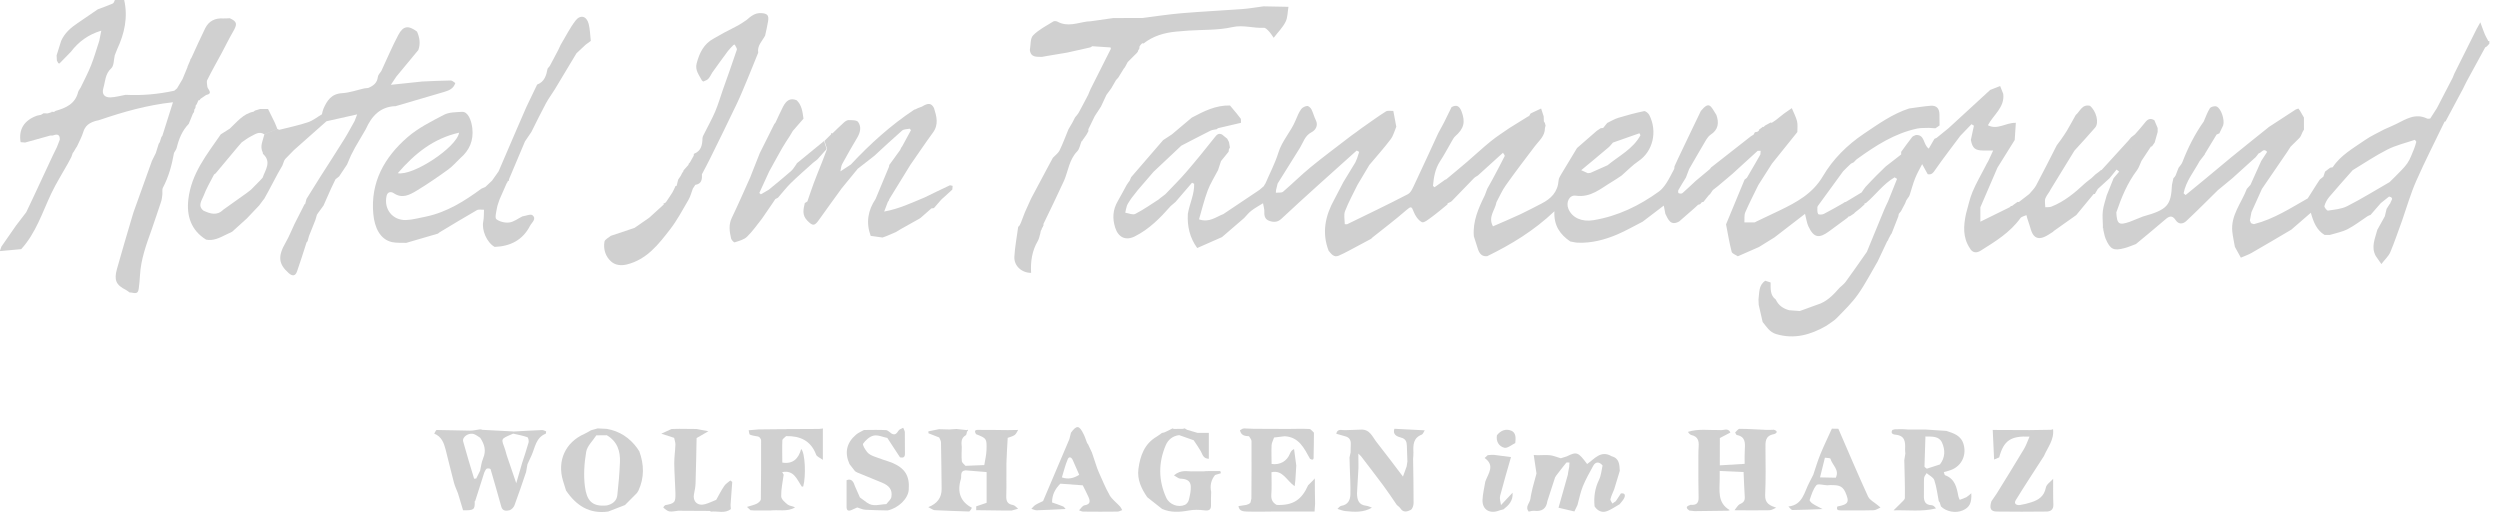 <svg width="241" height="50" viewBox="0 0 241 50" fill="none" xmlns="http://www.w3.org/2000/svg">
<g clip-path="url(#clip0_1165_5248)">
<path d="M197.929 46.154C197.684 46.436 197.277 46.688 197.221 47.002C197.063 47.839 196.522 48.194 195.814 48.42C195.463 48.533 195.101 48.625 194.734 48.682C194.413 48.733 194.102 48.574 194.311 48.23C195.192 46.791 196.125 45.383 197.037 43.96C197.394 43.127 198.036 42.392 197.914 41.375C197.827 41.401 197.776 41.431 197.725 41.431C197.032 41.447 196.339 41.452 195.651 41.462C194.469 41.462 193.281 41.452 192.099 41.447C192.14 42.367 192.186 43.292 192.232 44.299C192.441 44.212 192.578 44.155 192.721 44.093C193.159 42.464 193.832 42.007 195.646 42.089C195.468 42.495 195.33 42.922 195.101 43.302C194.245 44.736 193.363 46.149 192.487 47.572C192.313 47.824 192.145 48.076 191.972 48.327C191.758 49.011 191.895 49.309 192.502 49.314C194.087 49.334 195.677 49.334 197.266 49.314C197.679 49.314 197.97 49.134 197.944 48.62C197.909 47.798 197.929 46.971 197.924 46.144L197.929 46.154Z" fill="#D0D0D0"/>
<path d="M85.957 44.592C85.376 44.392 84.79 44.207 84.219 43.986C83.99 43.898 83.74 43.765 83.593 43.58C83.404 43.338 83.119 42.891 83.205 42.768C83.45 42.429 83.832 42.074 84.219 41.992C84.627 41.904 85.096 42.131 85.539 42.218C85.947 42.84 86.355 43.467 86.762 44.088C87.068 44.155 87.246 44.088 87.236 43.718C87.221 43.04 87.241 42.362 87.226 41.684C87.226 41.535 87.124 41.386 87.068 41.236C86.915 41.324 86.711 41.375 86.625 41.504C86.451 41.755 86.319 41.987 85.962 41.807C85.779 41.689 85.595 41.473 85.407 41.463C84.704 41.422 83.995 41.452 83.287 41.452C83.027 41.601 82.737 41.714 82.512 41.91C81.605 42.691 81.401 43.641 81.891 44.736C82.064 44.962 82.242 45.193 82.421 45.419C82.456 45.44 82.487 45.465 82.523 45.486C82.584 45.517 82.645 45.548 82.701 45.578H82.711C83.475 45.892 84.245 46.2 85.009 46.519C85.733 46.817 86.039 47.218 85.932 47.896C85.896 48.148 85.616 48.364 85.442 48.595C84.816 48.615 84.163 48.893 83.572 48.451C83.348 48.281 83.119 48.117 82.895 47.953C82.742 47.603 82.584 47.254 82.431 46.904C82.288 46.457 82.1 46.087 81.61 46.293V48.816C81.595 49.165 81.728 49.319 82.084 49.165C82.273 49.083 82.456 49.001 82.64 48.919C82.895 48.996 83.144 49.119 83.404 49.139C84.123 49.186 84.846 49.186 85.57 49.206C86.615 48.975 87.542 48.071 87.603 47.213C87.705 45.861 87.236 45.121 85.947 44.587L85.957 44.592Z" fill="#D0D0D0"/>
<path d="M170.992 41.427C170.763 41.432 170.533 41.452 170.304 41.442C169.433 41.406 168.561 41.344 167.69 41.339C167.552 41.339 167.41 41.571 167.267 41.694C167.323 41.776 167.364 41.925 167.43 41.935C168.256 42.09 168.24 42.686 168.2 43.318C168.169 43.78 168.184 44.248 168.184 44.715C167.384 44.761 166.584 44.808 165.789 44.859C165.789 43.98 165.789 43.107 165.794 42.228C166.136 42.048 166.472 41.874 166.813 41.694C166.569 41.185 166.126 41.529 165.779 41.458C164.76 41.483 163.725 41.308 162.716 41.632C162.828 41.802 162.935 41.91 163.063 41.941C163.659 42.079 163.792 42.475 163.751 43.03C163.71 43.641 163.73 44.258 163.725 44.869C163.725 45.902 163.72 46.935 163.746 47.968C163.761 48.528 163.491 48.713 162.981 48.662C162.614 48.775 162.421 48.924 162.854 49.217C163.022 49.237 163.185 49.253 163.353 49.273C164.413 49.258 165.478 49.247 166.538 49.232C166.584 49.227 166.625 49.217 166.671 49.212L166.717 49.186H166.768C165.514 48.477 165.784 47.274 165.779 46.154C165.779 45.902 165.779 45.651 165.779 45.399C166.548 45.435 167.313 45.465 168.082 45.502C168.118 46.293 168.138 47.084 168.194 47.875C168.22 48.24 168.108 48.43 167.751 48.585C167.527 48.682 167.384 48.975 167.206 49.186C168.332 49.191 169.458 49.212 170.584 49.186C170.798 49.186 171.012 49.032 171.221 48.944C170.635 48.739 170.126 48.538 170.161 47.721C170.228 46.231 170.207 44.736 170.192 43.24C170.187 42.608 170.141 42.023 170.977 41.858C171.221 41.812 171.502 41.571 170.977 41.416L170.992 41.427Z" fill="#D0D0D0"/>
<path d="M180.088 47.881C179.095 45.712 178.167 43.518 177.219 41.334C177.01 41.334 176.801 41.329 176.592 41.324C176.22 42.146 175.823 42.963 175.482 43.795C175.217 44.438 175.023 45.111 174.799 45.769C174.676 46.005 174.564 46.246 174.437 46.478C173.927 47.408 173.81 48.677 172.404 48.826C172.536 48.944 172.669 49.17 172.801 49.165C173.764 49.16 174.732 49.109 175.696 49.073C175.38 48.903 175.048 48.754 174.748 48.559C174.615 48.477 174.422 48.271 174.452 48.189C174.625 47.696 174.778 47.151 175.104 46.771C175.252 46.601 175.787 46.771 176.149 46.781C176.251 46.781 176.358 46.766 176.46 46.76C177.036 46.776 177.576 46.724 177.887 47.439C178.3 48.384 178.218 48.626 177.122 48.826C177 49.17 177.194 49.201 177.469 49.201C178.519 49.191 179.574 49.217 180.623 49.186C180.842 49.181 181.062 49.016 181.281 48.924C181.189 48.847 181.097 48.77 181.005 48.693C180.69 48.425 180.246 48.215 180.088 47.87V47.881ZM176.964 46.051L175.451 46.02C175.599 45.424 175.747 44.828 175.92 44.124C176.078 44.15 176.429 44.14 176.455 44.222C176.623 44.828 177.352 45.291 176.97 46.046L176.964 46.051Z" fill="#D0D0D0"/>
<path d="M97.005 47.773C97.041 46.735 97 45.697 97.02 44.654C97.036 43.837 97.102 43.025 97.143 42.208C97.372 42.12 97.627 42.069 97.82 41.93C97.968 41.827 98.04 41.612 98.147 41.447C97.81 41.452 97.474 41.458 97.138 41.463C96.236 41.452 95.334 41.437 94.437 41.442C94.197 41.442 93.805 41.386 94.09 41.853C95.109 42.259 95.13 42.259 95.099 43.374C95.084 43.862 94.962 44.345 94.885 44.834C94.661 44.844 94.442 44.849 94.218 44.859C93.835 44.875 93.453 44.89 93.071 44.905C92.949 44.756 92.735 44.612 92.719 44.448C92.674 44.001 92.709 43.544 92.714 43.092C92.674 42.66 92.623 42.233 93.097 41.961C93.183 41.91 93.183 41.709 93.224 41.576C93.254 41.56 93.29 41.555 93.326 41.56C93.305 41.509 93.29 41.463 93.27 41.411C93.249 41.427 93.229 41.442 93.209 41.463C92.872 41.427 92.541 41.391 92.205 41.355C91.975 41.37 91.751 41.386 91.522 41.401L90.513 41.375C90.177 41.442 89.835 41.514 89.499 41.581C89.499 41.642 89.499 41.704 89.499 41.766C89.845 41.899 90.192 42.038 90.538 42.172C90.6 42.326 90.707 42.48 90.712 42.639C90.742 44.135 90.757 45.63 90.773 47.125C90.783 47.965 90.355 48.552 89.489 48.888C89.774 49.026 89.937 49.175 90.105 49.181C91.216 49.242 92.327 49.268 93.438 49.309C93.479 49.263 93.519 49.217 93.565 49.17C93.606 49.098 93.652 49.021 93.693 48.949C92.618 48.389 92.235 47.469 92.628 46.185C92.714 45.902 92.51 45.394 93.076 45.342C93.754 45.399 94.432 45.45 95.109 45.507V48.471C94.753 48.59 94.427 48.703 94.106 48.811C94.106 48.934 94.106 49.057 94.106 49.181C95.033 49.191 95.96 49.206 96.888 49.217H97.138C97.224 49.217 97.306 49.217 97.392 49.217C97.433 49.217 97.479 49.217 97.52 49.217C97.729 49.16 97.938 49.098 98.147 49.042C97.984 48.919 97.831 48.713 97.652 48.682C97.087 48.595 96.985 48.276 97.005 47.762V47.773Z" fill="#D0D0D0"/>
<path d="M61.426 43.199C60.692 42.197 59.729 41.56 58.501 41.344C58.205 41.329 57.91 41.314 57.614 41.298C57.4 41.36 57.191 41.416 56.977 41.478C56.763 41.596 56.559 41.73 56.335 41.827C54.5 42.639 53.69 44.422 54.276 46.354C54.373 46.668 54.47 46.976 54.567 47.29C55.54 48.723 56.809 49.571 58.628 49.314C59.168 49.103 59.708 48.893 60.248 48.687L61.405 47.521C61.451 47.449 61.497 47.372 61.543 47.3C62.124 46.046 62.093 44.782 61.63 43.508C61.563 43.405 61.497 43.302 61.426 43.205V43.199ZM59.764 44.551C59.719 45.614 59.632 46.673 59.51 47.732C59.449 48.292 59.046 48.6 58.501 48.723C56.997 48.883 56.559 48.158 56.391 46.935C56.243 45.83 56.32 44.664 56.508 43.559C56.605 42.989 57.145 42.495 57.487 41.966C57.823 41.966 58.159 41.961 58.495 41.956C59.499 42.542 59.81 43.477 59.764 44.556V44.551Z" fill="#D0D0D0"/>
<path d="M144.601 47.84C144.932 46.56 145.309 45.296 145.66 44.063C145.11 43.991 144.58 43.919 144.045 43.852C143.964 43.852 143.877 43.852 143.795 43.847L143.418 43.878C143.332 43.955 143.245 44.032 143.118 44.15C144.152 44.88 143.459 45.651 143.184 46.421C143.092 47.007 142.939 47.593 142.914 48.184C142.878 49.145 143.627 49.581 144.56 49.201C144.687 49.165 144.815 49.134 144.942 49.098C145.431 48.708 145.869 48.297 145.813 47.495C145.385 47.947 145.044 48.317 144.697 48.687C144.662 48.405 144.544 48.102 144.611 47.85L144.601 47.84Z" fill="#D0D0D0"/>
<path d="M106.957 47.711C106.55 47.012 106.259 46.247 105.918 45.512C105.867 45.383 105.816 45.26 105.765 45.132C105.597 44.628 105.429 44.124 105.26 43.621C105.158 43.405 105.051 43.184 104.95 42.963C104.929 42.922 104.914 42.881 104.893 42.835C104.863 42.794 104.827 42.752 104.797 42.711C104.685 42.423 104.598 42.126 104.46 41.853C104.037 40.985 103.798 40.959 103.242 41.709L103.09 42.326C102.962 42.629 102.835 42.932 102.707 43.23C101.989 44.921 101.27 46.611 100.552 48.302C100.302 48.425 100.037 48.533 99.803 48.682C99.655 48.775 99.548 48.929 99.426 49.052C99.599 49.098 99.772 49.196 99.945 49.191C100.873 49.165 101.8 49.114 102.728 49.068C102.646 48.98 102.575 48.857 102.473 48.816C102.126 48.672 101.77 48.559 101.418 48.436C101.413 47.711 101.714 47.125 102.218 46.627C102.937 46.678 103.655 46.735 104.379 46.786C104.338 46.442 104.297 46.103 104.257 45.758L104.379 46.786C104.562 47.156 104.756 47.516 104.924 47.896C105.097 48.292 105.143 48.615 104.547 48.713C104.348 48.744 104.195 49.026 104.017 49.191C104.15 49.237 104.287 49.319 104.42 49.319C105.52 49.33 106.621 49.335 107.722 49.319C107.875 49.319 108.027 49.222 108.18 49.175C108.114 49.057 108.063 48.929 107.977 48.831C107.635 48.456 107.197 48.138 106.947 47.711H106.957ZM102.366 46.02C102.549 45.435 102.692 44.828 102.932 44.263C103.054 43.98 103.288 44.063 103.416 44.356C103.614 44.828 103.828 45.296 104.037 45.769C103.518 46.103 102.967 46.236 102.366 46.02Z" fill="#D0D0D0"/>
<path d="M75.811 41.375C75.597 41.375 75.378 41.375 75.164 41.375C75.373 41.406 75.582 41.437 75.791 41.473C75.582 41.442 75.373 41.411 75.164 41.375C74.481 41.38 73.804 41.391 73.121 41.396C72.805 41.422 72.489 41.452 72.173 41.478C72.214 41.627 72.214 41.863 72.295 41.899C72.545 42.007 72.83 42.028 73.1 42.084C73.146 42.11 73.192 42.141 73.238 42.172C73.284 42.259 73.37 42.346 73.37 42.434C73.37 44.33 73.376 46.226 73.345 48.122C73.345 48.271 73.126 48.466 72.963 48.549C72.688 48.687 72.377 48.749 72.01 48.867C72.183 49.026 72.27 49.104 72.351 49.186C72.433 49.191 72.514 49.196 72.596 49.201L72.723 49.212C73.019 49.212 73.314 49.212 73.61 49.212C73.656 49.212 73.697 49.212 73.742 49.212C73.87 49.212 73.992 49.212 74.12 49.212H74.252C75.047 49.109 75.888 49.371 76.642 48.913C76.397 48.775 76.107 48.78 75.934 48.641C75.669 48.43 75.312 48.122 75.307 47.85C75.292 47.156 75.455 46.452 75.546 45.758C75.501 45.676 75.45 45.594 75.404 45.512C76.555 45.281 76.825 46.241 77.304 46.92C77.345 46.909 77.386 46.899 77.432 46.889C77.707 45.902 77.62 43.657 77.233 43.282C76.978 44.222 76.428 44.761 75.414 44.592C75.414 43.878 75.388 43.163 75.419 42.449C75.424 42.31 75.653 42.177 75.781 42.043C77.131 42.012 78.166 42.475 78.675 43.831C78.747 44.022 79.042 44.124 79.322 44.33V41.447C79.328 41.401 79.333 41.355 79.338 41.308L78.95 41.35C77.901 41.35 76.856 41.36 75.806 41.365L75.811 41.375Z" fill="#D0D0D0"/>
<path d="M126.755 46.288C126.739 46.231 126.729 46.169 126.714 46.113C126.689 46.159 126.658 46.205 126.632 46.252C126.454 46.426 126.281 46.606 126.103 46.781C125.471 48.204 124.63 48.734 123.081 48.677C122.678 48.461 122.52 48.153 122.556 47.67C122.607 46.956 122.571 46.236 122.571 45.522C123.682 45.27 124.039 46.37 124.808 46.863C124.839 46.596 124.854 46.437 124.874 46.272C124.905 45.81 124.93 45.342 124.961 44.88C124.89 44.371 124.823 43.857 124.747 43.287C124.604 43.379 124.543 43.405 124.513 43.451C124.451 43.533 124.39 43.621 124.355 43.718C124.069 44.458 123.386 44.849 122.581 44.725C122.581 44.993 122.581 45.26 122.581 45.522C122.581 45.255 122.581 44.988 122.581 44.725C122.581 44.124 122.551 43.518 122.581 42.917C122.597 42.665 122.739 42.423 122.821 42.177C123.162 42.136 123.499 42.095 123.84 42.053C125.231 42.126 125.72 43.22 126.286 44.227C126.699 44.469 126.627 44.119 126.632 43.924C126.653 43.184 126.658 42.449 126.663 41.709C126.515 41.586 126.378 41.365 126.225 41.355C125.562 41.319 124.895 41.344 124.232 41.349C124.135 41.349 124.044 41.349 123.947 41.349C123.147 41.349 122.347 41.344 121.547 41.339C121.333 41.339 121.119 41.339 120.905 41.339C120.568 41.324 120.227 41.314 119.891 41.298C119.855 41.329 119.814 41.339 119.773 41.329L119.784 41.324C119.738 41.355 119.692 41.386 119.641 41.416C119.61 41.442 119.575 41.457 119.534 41.452C119.61 41.961 119.982 42.043 120.405 42.053C120.487 42.208 120.645 42.362 120.645 42.516C120.655 44.361 120.645 46.211 120.635 48.055C120.604 48.184 120.579 48.312 120.548 48.441C120.502 48.487 120.456 48.528 120.41 48.574C120.324 48.605 120.237 48.636 120.151 48.672C119.906 48.708 119.666 48.744 119.391 48.785C119.442 49.283 119.875 49.304 120.212 49.314C121.165 49.345 122.118 49.314 123.07 49.309H126.724C126.75 48.944 126.765 48.754 126.775 48.569C126.77 48.168 126.76 47.767 126.755 47.367C126.755 47.007 126.755 46.647 126.75 46.293L126.755 46.288Z" fill="#D0D0D0"/>
<path d="M49.471 41.591C48.457 41.54 47.443 41.488 46.434 41.432L46.444 41.401C46.383 41.401 46.327 41.396 46.265 41.391C45.944 41.432 45.623 41.519 45.302 41.514C44.232 41.504 43.162 41.458 42.097 41.452C42.021 41.452 41.939 41.678 41.858 41.802C42.566 42.079 42.795 42.701 42.963 43.359C43.233 44.412 43.478 45.465 43.758 46.519C43.85 46.873 44.018 47.207 44.146 47.547C44.309 48.096 44.477 48.641 44.64 49.191C45.705 49.206 45.786 49.139 45.761 48.302L45.802 48.317C46.097 47.387 46.398 46.452 46.694 45.522C46.765 45.404 46.816 45.234 46.923 45.178C47.014 45.126 47.274 45.173 47.29 45.224C47.646 46.416 47.978 47.618 48.319 48.821C48.426 49.273 48.798 49.273 49.109 49.191C49.303 49.139 49.517 48.913 49.593 48.718C49.99 47.654 50.347 46.581 50.714 45.507C50.76 45.255 50.801 45.008 50.847 44.756C50.974 44.474 51.106 44.196 51.234 43.914C51.586 43.148 51.647 42.192 52.6 41.812C52.64 41.797 52.635 41.658 52.645 41.581C52.513 41.535 52.375 41.452 52.248 41.458C51.321 41.493 50.393 41.55 49.471 41.601V41.591ZM46.571 44.201C46.408 44.566 46.373 44.988 46.281 45.383L45.909 46.128C45.843 46.133 45.776 46.144 45.705 46.149C45.348 44.957 44.976 43.765 44.65 42.562C44.528 42.11 45.206 41.668 45.705 41.853C45.914 41.93 46.097 42.084 46.291 42.203C46.704 42.824 46.897 43.456 46.566 44.196L46.571 44.201ZM50.949 42.675C50.77 43.328 50.546 43.97 50.337 44.618C50.154 45.239 49.975 45.866 49.766 46.581C49.445 45.645 49.15 44.777 48.854 43.908C48.793 43.734 48.762 43.549 48.706 43.379C48.309 42.233 48.187 42.357 49.471 41.802C49.929 41.91 50.393 41.987 50.836 42.146C50.933 42.182 50.999 42.516 50.954 42.675H50.949Z" fill="#D0D0D0"/>
<path d="M135.031 42.177C135.525 42.295 135.606 42.583 135.622 42.984C135.642 43.487 135.657 43.991 135.673 44.489C135.652 44.648 135.627 44.803 135.601 44.962C135.484 45.291 135.362 45.62 135.245 45.943C134.399 44.834 133.568 43.713 132.702 42.619C132.299 42.11 132.055 41.37 131.198 41.416C130.689 41.432 130.184 41.447 129.675 41.468C129.354 41.493 128.936 41.278 128.814 41.812C129.099 41.894 129.389 41.976 129.675 42.059C130.088 42.161 130.24 42.444 130.215 42.85C130.2 43.102 130.205 43.348 130.2 43.6C130.164 43.765 130.128 43.934 130.093 44.099C130.103 44.402 130.113 44.705 130.118 45.008C130.144 45.882 130.2 46.76 130.179 47.634C130.169 48.194 129.955 48.662 129.293 48.764C129.16 48.785 129.048 48.955 128.931 49.057C129.18 49.129 129.43 49.242 129.685 49.268C130.561 49.361 131.443 49.417 132.253 48.939C132.07 48.877 131.891 48.775 131.698 48.754C130.979 48.677 130.832 48.189 130.816 47.593C130.816 47.449 130.826 47.305 130.837 47.161C130.872 46.483 130.913 45.805 130.954 45.126C130.954 44.998 130.954 44.869 130.954 44.741C130.954 44.402 130.949 44.063 130.944 43.724C131.03 43.811 131.117 43.893 131.204 43.98C131.932 44.936 132.666 45.882 133.379 46.843C133.823 47.439 134.23 48.066 134.653 48.677C134.776 48.79 134.923 48.888 135.01 49.021C135.29 49.458 135.693 49.304 135.994 49.155C136.162 49.073 136.269 48.718 136.269 48.487C136.274 47.069 136.243 45.656 136.223 44.237C136.233 44.027 136.264 43.816 136.254 43.611C136.223 42.901 136.228 42.218 137.054 41.899C137.171 41.853 137.232 41.658 137.344 41.483C136.32 41.432 135.367 41.38 134.419 41.334C134.225 41.894 134.684 42.09 135.025 42.167L135.031 42.177Z" fill="#D0D0D0"/>
<path d="M145.671 41.514C145.156 41.303 144.662 41.504 144.305 41.956C144.198 42.567 144.509 43.04 145.024 43.163C145.319 43.235 145.722 42.876 146.073 42.711C146.119 42.249 146.17 41.714 145.671 41.509V41.514Z" fill="#D0D0D0"/>
<path d="M189.612 47.906C189.393 48.019 189.154 48.091 188.919 48.184C188.873 48.071 188.812 47.963 188.787 47.844C188.629 46.996 188.466 46.164 187.513 45.815C187.442 45.789 187.426 45.614 187.385 45.511C187.543 45.465 187.696 45.419 187.854 45.378C189.006 45.075 189.607 43.985 189.296 42.855C189.057 41.981 188.349 41.776 187.635 41.539C186.963 41.493 186.285 41.452 185.612 41.406C185.108 41.406 184.603 41.406 184.099 41.406C184.043 41.406 183.981 41.406 183.925 41.406C183.859 41.401 183.793 41.396 183.727 41.39C183.625 41.39 183.528 41.38 183.426 41.375C183.176 41.375 182.927 41.375 182.672 41.38C182.59 41.401 182.509 41.426 182.422 41.447C182.183 41.858 182.631 41.894 182.764 41.909C183.655 42.007 183.681 42.618 183.65 43.286C183.645 43.43 183.666 43.579 183.676 43.723C183.64 43.934 183.604 44.145 183.574 44.361C183.599 45.573 183.65 46.786 183.63 47.998C183.63 48.189 183.339 48.379 183.181 48.564C182.967 48.775 182.753 48.985 182.539 49.196C183.9 49.155 185.276 49.35 186.631 49.011C186.494 48.831 186.356 48.708 186.213 48.703C185.556 48.677 185.444 48.276 185.464 47.731C185.485 47.187 185.449 46.637 185.48 46.087C185.49 45.923 185.638 45.768 185.724 45.609C185.984 45.835 186.377 46.01 186.468 46.292C186.687 46.94 186.764 47.634 186.896 48.307C186.927 48.348 186.957 48.394 186.988 48.435C187.003 48.476 187.019 48.517 187.029 48.564C187.054 48.651 187.08 48.733 187.11 48.821C187.62 49.329 188.542 49.499 189.21 49.201C189.867 48.913 190.081 48.487 190.035 47.551C189.888 47.67 189.755 47.808 189.597 47.896L189.612 47.906ZM185.74 45.178C185.663 45.106 185.52 45.039 185.52 44.972C185.541 44.006 185.576 43.04 185.612 42.069C185.633 42.069 185.653 42.074 185.673 42.079C186.254 42.089 186.922 42.033 187.207 42.66C187.528 43.364 187.528 44.109 187.008 44.772C186.585 44.91 186.162 45.044 185.74 45.183V45.178Z" fill="#D0D0D0"/>
<path d="M156.255 47.567C156.092 47.814 155.929 48.066 155.766 48.312C155.654 48.389 155.546 48.466 155.434 48.543C155.368 48.4 155.215 48.235 155.246 48.117C155.327 47.793 155.48 47.485 155.608 47.166C155.786 46.575 155.969 45.979 156.148 45.388C156.112 44.792 156.112 44.181 155.368 43.986C154.313 43.359 153.707 44.248 152.999 44.731C152.137 43.569 152 43.518 151.037 43.996C150.787 44.073 150.532 44.155 150.461 44.176C150.017 44.047 149.732 43.919 149.442 43.888C149.049 43.847 148.647 43.878 148.249 43.883C148.117 43.878 147.984 43.867 147.852 43.862C147.938 44.458 148.03 45.054 148.117 45.645C147.989 46.113 147.867 46.575 147.74 47.043C147.668 47.382 147.577 47.721 147.536 48.066C147.49 48.487 146.98 48.847 147.368 49.319C147.546 49.288 147.735 49.222 147.908 49.242C148.626 49.325 149.065 49.057 149.166 48.312L149.91 46.02C149.941 45.969 149.972 45.923 150.007 45.871H150.002C150.328 45.45 150.644 45.018 150.986 44.607C151.032 44.551 151.19 44.597 151.297 44.592C151.286 44.731 151.281 44.864 151.271 45.003L151.174 45.517C151.164 45.599 151.154 45.686 151.139 45.769C150.838 46.827 150.542 47.886 150.242 48.944C150.761 49.068 151.276 49.186 151.77 49.304C151.913 49.011 151.99 48.852 152.066 48.693C152.234 48.086 152.351 47.459 152.586 46.879C152.866 46.195 153.238 45.543 153.595 44.89C153.814 44.489 154.186 44.499 154.487 44.875C154.38 45.337 154.349 45.841 154.145 46.257C153.743 47.079 153.63 47.922 153.717 48.811C153.977 49.222 154.39 49.432 154.818 49.304C155.287 49.165 155.694 48.847 156.133 48.605C156.285 48.405 156.474 48.225 156.576 48.004C156.708 47.716 156.632 47.511 156.25 47.567H156.255Z" fill="#D0D0D0"/>
<path d="M116.955 45.414H116.599C116.548 45.414 116.502 45.414 116.451 45.414C116.374 45.414 116.298 45.414 116.222 45.419C116.171 45.419 116.12 45.429 116.069 45.435H115.208C115.157 45.435 115.101 45.435 115.05 45.435C114.499 45.486 113.898 45.209 113.169 45.825C113.424 45.964 113.607 46.139 113.791 46.144C114.306 46.159 114.749 46.293 114.79 46.853C114.82 47.295 114.708 47.762 114.601 48.199C114.56 48.379 114.392 48.595 114.229 48.667C113.577 48.955 112.731 48.646 112.425 47.978C111.666 46.308 111.661 44.612 112.374 42.927C112.614 42.367 113.052 42.028 113.669 41.946C114.137 42.11 114.601 42.275 115.07 42.439C115.299 42.788 115.549 43.133 115.753 43.492C115.926 43.801 115.977 44.212 116.532 44.227V41.73H115.447C115.106 41.632 114.769 41.529 114.428 41.432C114.382 41.401 114.341 41.37 114.295 41.344C114.255 41.329 114.219 41.314 114.178 41.293C114.132 41.308 114.092 41.324 114.046 41.339L113.159 41.35C113.118 41.334 113.072 41.314 113.032 41.298C112.858 41.386 112.69 41.473 112.517 41.56C112.425 41.601 112.328 41.648 112.237 41.689L112.201 41.673L112.181 41.709C112.125 41.714 112.068 41.725 112.018 41.73C111.977 41.761 111.931 41.791 111.89 41.827C111.768 41.915 111.64 41.997 111.518 42.084C110.321 42.778 109.913 43.939 109.745 45.203C109.607 46.226 110.03 47.11 110.596 47.932L112.028 49.062C112.858 49.422 113.699 49.376 114.571 49.217C115.06 49.124 115.585 49.129 116.084 49.196C116.573 49.263 116.767 49.134 116.741 48.62C116.726 48.22 116.746 47.824 116.757 47.423C116.629 46.822 116.741 46.272 117.134 45.789C117.322 45.733 117.511 45.676 117.694 45.62L117.638 45.409H116.971L116.955 45.414Z" fill="#D0D0D0"/>
<path d="M70.4 46.319C70.201 46.493 69.961 46.632 69.819 46.843C69.528 47.269 69.299 47.732 69.044 48.184C68.682 48.328 68.331 48.502 67.959 48.605C67.255 48.806 66.756 48.328 66.899 47.639C66.97 47.295 67.041 46.945 67.052 46.596C67.097 45.142 67.123 43.688 67.153 42.228C67.531 42.007 67.908 41.791 68.29 41.571C67.908 41.499 67.525 41.427 67.143 41.355C66.598 41.355 66.053 41.344 65.507 41.339C65.416 41.339 65.324 41.339 65.232 41.344C65.156 41.344 65.085 41.344 65.008 41.349C65.008 41.386 65.008 41.422 64.988 41.452C65.003 41.422 65.008 41.386 65.008 41.349C64.911 41.349 64.814 41.36 64.723 41.36C64.397 41.509 64.076 41.658 63.749 41.807C64.162 41.941 64.575 42.074 64.988 42.208C65.034 42.429 65.115 42.655 65.11 42.87C65.09 43.472 64.993 44.073 64.998 44.674C65.008 45.614 65.085 46.555 65.11 47.495C65.135 48.446 65.054 48.528 64.096 48.703C64.096 48.754 64.065 48.78 64.014 48.79C63.989 48.842 63.968 48.893 63.943 48.944C64.137 49.068 64.315 49.268 64.519 49.299C64.789 49.345 65.079 49.263 65.365 49.237C65.451 49.237 65.538 49.237 65.62 49.237C66.552 49.237 67.485 49.247 68.412 49.253C68.458 49.273 68.504 49.299 68.55 49.319C69.187 49.247 69.87 49.54 70.456 49.073C70.445 48.944 70.435 48.816 70.425 48.687L70.588 46.457C70.527 46.411 70.461 46.36 70.4 46.313V46.319Z" fill="#D0D0D0"/>
<path d="M239.863 3.931C239.751 3.725 239.628 3.525 239.537 3.309C239.399 2.98 239.287 2.641 239.104 2.153C238.915 2.482 238.823 2.636 238.742 2.8C238.023 4.239 237.305 5.683 236.586 7.122C236.54 7.24 236.489 7.363 236.443 7.482C236.265 7.826 236.087 8.17 235.908 8.515C235.577 9.152 235.251 9.784 234.92 10.421C234.711 10.745 234.502 11.063 234.273 11.428C234.201 11.428 234.059 11.469 233.957 11.423C232.841 10.883 231.939 11.485 231.006 11.947C230.629 12.137 230.242 12.291 229.855 12.466C229.223 12.81 228.555 13.103 227.969 13.514C226.858 14.29 225.645 14.948 224.871 16.125C224.789 16.14 224.713 16.15 224.631 16.166C224.468 16.289 224.3 16.418 224.137 16.541C224.081 16.705 224.03 16.865 223.974 17.029C223.862 17.122 223.745 17.214 223.632 17.306C223.546 17.435 223.464 17.558 223.378 17.687C223.072 18.165 222.771 18.642 222.466 19.125C220.804 20.066 219.194 21.119 217.314 21.597C217.222 21.623 217.1 21.541 216.993 21.51C216.957 21.422 216.926 21.335 216.891 21.243C216.936 20.98 216.987 20.718 217.038 20.456C217.38 19.706 217.716 18.956 218.052 18.206C218.863 17.024 219.673 15.842 220.478 14.66C220.595 14.491 220.702 14.316 220.814 14.141C221.074 13.884 221.334 13.627 221.594 13.37C221.63 13.329 221.665 13.293 221.706 13.252C221.737 13.206 221.767 13.155 221.798 13.108C221.854 12.98 221.91 12.857 221.966 12.728C222.012 12.646 222.063 12.559 222.109 12.476C222.109 12.435 222.104 12.389 222.099 12.348C222.099 12.219 222.099 12.091 222.099 11.968C222.099 11.757 222.099 11.541 222.099 11.33C221.971 11.11 221.839 10.883 221.711 10.662C221.66 10.596 221.615 10.529 221.564 10.462C221.477 10.493 221.395 10.524 221.309 10.555C220.442 11.12 219.581 11.68 218.715 12.245C218.689 12.255 218.674 12.271 218.664 12.291C218.109 12.738 217.553 13.18 216.993 13.627C216.361 14.141 215.724 14.655 215.092 15.164C214.287 15.837 213.476 16.505 212.671 17.178C212.014 17.718 211.351 18.262 210.694 18.802L210.5 18.637C210.72 17.466 211.494 16.551 212.044 15.529C212.213 15.313 212.376 15.097 212.544 14.881C212.539 14.835 212.554 14.799 212.59 14.768C212.952 14.167 213.318 13.571 213.68 12.97C213.767 12.934 213.859 12.898 213.945 12.857C214.068 12.6 214.19 12.348 214.312 12.091C214.48 11.582 214.129 10.452 213.675 10.267C213.502 10.195 213.125 10.292 213.033 10.436C212.783 10.827 212.63 11.279 212.442 11.711C211.581 12.923 210.918 14.244 210.383 15.631C210.307 15.832 210.139 16.001 210.011 16.181C209.914 16.428 209.823 16.674 209.726 16.921C209.695 16.967 209.66 17.019 209.629 17.065C209.593 17.101 209.553 17.142 209.517 17.178C209.471 17.389 209.425 17.599 209.379 17.81C209.282 19.778 208.982 20.205 206.577 20.873C206.154 21.042 205.731 21.212 205.308 21.381C204.258 21.741 204.075 21.618 204.013 20.477C204.503 19.038 205.078 17.646 206.001 16.418C206.199 16.15 206.296 15.811 206.439 15.508C206.745 15.046 207.045 14.588 207.351 14.126C207.382 14.121 207.417 14.116 207.448 14.116C207.535 13.987 207.621 13.859 207.713 13.735C207.81 13.396 207.902 13.062 207.998 12.723C207.998 12.595 207.998 12.466 207.998 12.343C207.891 12.091 207.789 11.844 207.682 11.592C207.321 11.366 207.05 11.464 206.796 11.793C206.485 12.199 206.138 12.574 205.802 12.959C205.685 13.052 205.568 13.144 205.445 13.237C205.354 13.345 205.262 13.458 205.17 13.566C204.309 14.506 203.453 15.446 202.592 16.392C202.556 16.382 202.525 16.392 202.5 16.423C202.459 16.459 202.418 16.5 202.372 16.536C202.25 16.628 202.123 16.721 202 16.813C201.914 16.895 201.822 16.978 201.736 17.065L201.613 17.178C201.44 17.312 201.272 17.445 201.099 17.579L200.976 17.687C200.013 18.586 199.004 19.424 197.761 19.917C197.582 19.989 197.363 19.963 197.165 19.979C197.154 19.742 197.119 19.501 197.139 19.264C197.149 19.125 197.246 18.997 197.307 18.863C197.394 18.73 197.486 18.596 197.572 18.463C197.613 18.391 197.654 18.314 197.694 18.242L199.977 14.521C200.645 13.781 201.323 13.057 201.97 12.302C202.372 11.834 202.087 10.714 201.471 10.2C200.706 10.02 200.523 10.734 200.1 11.089C199.814 11.598 199.539 12.111 199.244 12.61C199.07 12.903 198.867 13.18 198.673 13.468C198.54 13.648 198.408 13.828 198.275 14.002C197.613 15.297 196.961 16.597 196.278 17.882C196.115 18.185 195.845 18.432 195.62 18.704C195.778 18.663 195.931 18.612 196.089 18.576C195.931 18.612 195.778 18.658 195.62 18.704C195.289 18.961 194.953 19.218 194.622 19.475C194.576 19.475 194.535 19.47 194.489 19.465C194.367 19.552 194.245 19.645 194.117 19.732C194.071 19.768 194.025 19.804 193.98 19.84C193.944 19.86 193.903 19.866 193.862 19.86C193.817 19.901 193.771 19.943 193.725 19.984C192.823 20.426 191.926 20.867 190.907 21.371V19.984C191.457 18.709 192.007 17.44 192.553 16.166C193.108 15.277 193.664 14.383 194.219 13.494C194.255 12.959 194.29 12.42 194.326 11.839C193.317 11.824 192.568 12.553 191.635 12.075C192.155 11.073 193.271 10.354 193.113 9.049C193.011 8.797 192.915 8.545 192.813 8.294C192.492 8.417 192.171 8.545 191.855 8.669C190.519 9.897 189.179 11.125 187.844 12.353C187.452 12.672 187.059 12.99 186.667 13.309H186.647C186.591 13.334 186.535 13.36 186.478 13.386C186.3 13.694 186.122 13.997 185.933 14.326C185.368 13.931 185.576 12.959 184.69 13.016C184.573 13.078 184.415 13.108 184.338 13.201C183.971 13.668 183.625 14.157 183.273 14.64C183.273 14.722 183.273 14.804 183.273 14.891C182.774 15.277 182.279 15.662 181.78 16.048C181.479 16.34 181.179 16.639 180.878 16.931C180.532 17.291 180.185 17.64 179.849 18.005C179.701 18.17 179.589 18.37 179.461 18.55C178.952 18.853 178.447 19.162 177.938 19.465C177.897 19.47 177.856 19.48 177.815 19.495L177.678 19.593C177.061 19.937 176.45 20.302 175.818 20.621C175.665 20.698 175.318 20.708 175.268 20.626C175.166 20.456 175.196 20.2 175.196 19.984C175.196 19.912 175.257 19.829 175.308 19.763C176.093 18.684 176.883 17.605 177.668 16.525H177.663C177.795 16.402 177.922 16.268 178.055 16.135C178.182 16.017 178.305 15.893 178.432 15.775C178.524 15.734 178.61 15.688 178.697 15.647L178.937 15.395C178.982 15.359 179.033 15.323 179.079 15.287C180.837 14.023 182.651 12.857 184.812 12.394C185.179 12.317 185.566 12.348 185.943 12.327C186.152 12.343 186.366 12.353 186.575 12.368C186.708 12.276 186.84 12.188 186.973 12.096C186.973 11.736 186.968 11.377 186.963 11.017C186.952 10.452 186.682 10.154 186.117 10.195C185.419 10.246 184.731 10.37 184.038 10.457C182.422 10.981 181.067 11.963 179.67 12.898C178.055 13.987 176.694 15.344 175.736 16.973C174.738 18.673 173.209 19.485 171.578 20.277C170.824 20.641 170.065 20.996 169.31 21.356C169.254 21.381 169.198 21.433 169.147 21.438C168.816 21.443 168.485 21.438 168.159 21.438C168.184 21.109 168.123 20.749 168.245 20.467C168.628 19.573 169.081 18.709 169.504 17.836C169.942 17.152 170.375 16.464 170.814 15.78C171.629 14.763 172.45 13.745 173.265 12.728C173.26 12.379 173.316 12.009 173.234 11.68C173.122 11.248 172.903 10.842 172.73 10.426L171.97 10.955C171.711 11.161 171.456 11.366 171.196 11.572C171.069 11.659 170.941 11.742 170.814 11.829C170.773 11.839 170.732 11.829 170.697 11.808C170.523 11.901 170.345 11.998 170.172 12.091C170.131 12.122 170.095 12.153 170.054 12.183L170.065 12.235C170.024 12.235 169.978 12.23 169.937 12.225C169.815 12.317 169.688 12.409 169.565 12.507C169.565 12.538 169.555 12.574 169.55 12.605C169.504 12.636 169.458 12.672 169.412 12.702C169.331 12.718 169.254 12.733 169.173 12.749C169.127 12.826 169.081 12.908 169.04 12.985C168.959 13.036 168.872 13.083 168.791 13.134C168.791 13.268 168.791 13.396 168.791 13.525C168.786 13.396 168.791 13.262 168.791 13.134C167.512 14.136 166.233 15.138 164.953 16.14C164.908 16.176 164.882 16.238 164.846 16.289C164.388 16.674 163.929 17.06 163.465 17.44C163.037 17.836 162.62 18.242 162.181 18.622C162.105 18.684 161.927 18.668 161.814 18.622C161.774 18.607 161.753 18.396 161.799 18.319C162.028 17.908 162.278 17.517 162.523 17.116L162.834 16.294C163.379 15.359 163.914 14.414 164.469 13.483C164.581 13.299 164.724 13.108 164.897 12.99C165.647 12.507 165.733 11.849 165.458 11.079C164.903 10.205 164.785 9.712 163.965 10.693C163.7 11.243 163.435 11.793 163.17 12.343C162.706 13.319 162.242 14.29 161.774 15.267C161.656 15.523 161.539 15.78 161.422 16.032C161.412 16.114 161.407 16.197 161.397 16.279C161.152 16.731 160.928 17.204 160.653 17.63C160.454 17.933 160.219 18.247 159.929 18.457C158.023 19.835 155.949 20.842 153.6 21.227C152.509 21.407 151.551 21.011 151.19 20.122C150.94 19.506 151.281 18.771 151.903 18.863C153.365 19.074 154.318 18.16 155.409 17.517C155.725 17.332 156.02 17.122 156.326 16.921C156.866 16.453 157.366 15.924 157.952 15.529C159.328 14.604 159.807 12.697 158.991 11.084C158.905 10.914 158.629 10.688 158.487 10.714C157.646 10.889 156.815 11.11 155.995 11.361C155.628 11.474 155.287 11.685 154.935 11.854C154.802 12.014 154.675 12.173 154.543 12.338C154.466 12.343 154.385 12.348 154.308 12.358C154.181 12.445 154.053 12.528 153.926 12.615C153.294 13.165 152.657 13.72 152.025 14.27C151.521 15.107 151.006 15.945 150.507 16.788C150.395 16.978 150.257 17.193 150.247 17.404C150.17 18.504 149.523 19.156 148.601 19.624C147.928 19.963 147.266 20.328 146.583 20.646C145.717 21.052 144.84 21.417 143.923 21.818C143.413 20.904 144.142 20.241 144.259 19.49C144.555 18.946 144.799 18.365 145.156 17.867C146.063 16.587 147.016 15.338 147.964 14.09C148.371 13.555 148.937 13.114 148.932 12.353C148.952 12.271 148.973 12.183 148.993 12.101C148.968 12.014 148.947 11.932 148.922 11.844L148.83 11.711C148.825 11.546 148.82 11.382 148.81 11.212L148.565 10.462C148.31 10.58 148.056 10.698 147.801 10.817C147.714 10.858 147.633 10.899 147.546 10.945C147.495 11.032 147.444 11.115 147.398 11.202C147.357 11.197 147.327 11.202 147.296 11.233C146.7 11.603 146.104 11.973 145.508 12.343C144.906 12.764 144.279 13.155 143.714 13.617C142.934 14.249 142.2 14.938 141.441 15.59C140.763 16.171 140.075 16.736 139.393 17.306C139.352 17.306 139.316 17.312 139.286 17.337C139.24 17.373 139.194 17.404 139.148 17.44C138.863 17.646 138.572 17.851 138.287 18.052C138.236 18.011 138.19 17.964 138.139 17.923C138.215 17.096 138.338 16.289 138.817 15.554C139.224 14.938 139.566 14.275 139.938 13.638C140.045 13.473 140.126 13.278 140.269 13.149C141.12 12.409 141.283 11.767 140.896 10.75C140.702 10.246 140.437 10.051 139.933 10.323C139.688 10.817 139.444 11.315 139.204 11.808L138.638 12.857C137.879 14.496 137.135 16.14 136.361 17.769C136.197 18.113 136.019 18.565 135.718 18.72C133.792 19.722 131.835 20.657 129.884 21.607C129.817 21.638 129.715 21.607 129.634 21.607C129.634 21.191 129.522 20.724 129.659 20.359C129.996 19.485 130.454 18.658 130.867 17.81C131.244 17.173 131.626 16.541 132.004 15.904C132.697 15.082 133.415 14.28 134.062 13.422C134.322 13.078 134.429 12.62 134.602 12.214C134.506 11.706 134.414 11.202 134.317 10.693C134.072 10.704 133.777 10.632 133.599 10.745C132.844 11.217 132.131 11.747 131.397 12.255C131.356 12.286 131.311 12.312 131.27 12.343C131.102 12.466 130.933 12.589 130.765 12.718C130.643 12.805 130.516 12.893 130.393 12.985C130.347 13.021 130.296 13.052 130.251 13.088C128.956 14.09 127.636 15.061 126.368 16.099C125.445 16.854 124.599 17.702 123.692 18.478C123.539 18.607 123.234 18.55 122.994 18.581C122.994 18.499 123.004 18.411 123.009 18.329C123.06 18.118 123.111 17.908 123.162 17.697C122.816 17.867 122.469 18.031 122.128 18.201C122.474 18.031 122.821 17.867 123.162 17.697C123.881 16.546 124.604 15.4 125.318 14.244C125.644 13.715 125.781 13.083 126.439 12.743C126.79 12.564 127.117 12.122 126.841 11.577C126.673 11.243 126.592 10.873 126.424 10.544C126.347 10.395 126.138 10.2 126.011 10.215C125.802 10.236 125.542 10.364 125.425 10.534C125.206 10.847 125.053 11.217 124.905 11.577C124.457 12.682 123.595 13.55 123.234 14.722C122.923 15.734 122.413 16.69 121.995 17.671C121.965 17.718 121.934 17.769 121.904 17.815C121.868 17.841 121.853 17.877 121.863 17.918C121.71 18.046 121.562 18.18 121.409 18.308C120.252 19.084 119.091 19.86 117.934 20.636C117.215 20.909 116.573 21.489 115.585 21.145C115.855 20.225 116.079 19.28 116.42 18.37C116.675 17.687 117.083 17.055 117.419 16.402C117.516 16.109 117.608 15.822 117.705 15.529C117.949 15.225 118.194 14.927 118.438 14.624C118.449 14.542 118.459 14.46 118.469 14.377C118.499 14.331 118.53 14.28 118.561 14.234C118.561 14.203 118.556 14.167 118.55 14.136C118.53 14.008 118.505 13.874 118.484 13.745C118.469 13.704 118.454 13.663 118.438 13.622C118.392 13.54 118.347 13.453 118.301 13.37C118.133 13.237 117.969 13.098 117.801 12.964C117.465 12.805 117.302 12.98 117.098 13.242C116.196 14.383 115.274 15.518 114.321 16.623C113.689 17.353 112.996 18.031 112.333 18.73C112.165 18.858 111.992 18.987 111.824 19.115C111.783 19.151 111.742 19.187 111.702 19.223C110.952 19.701 110.224 20.22 109.439 20.621C109.199 20.744 108.802 20.554 108.476 20.503C108.527 20.282 108.557 20.05 108.634 19.835C108.695 19.66 108.812 19.506 108.909 19.346C108.935 19.305 108.965 19.264 108.991 19.223C109.016 19.182 109.047 19.146 109.072 19.105C109.276 18.848 109.475 18.586 109.679 18.329C110.188 17.738 110.693 17.152 111.202 16.561C112.094 15.724 112.986 14.881 113.878 14.043C114.815 13.56 115.748 13.067 116.696 12.595C116.874 12.507 117.093 12.502 117.292 12.456C117.338 12.42 117.378 12.368 117.434 12.353C118.168 12.178 118.897 12.009 119.631 11.839C119.631 11.711 119.621 11.582 119.621 11.459C119.488 11.289 119.356 11.12 119.223 10.95C119.004 10.688 118.79 10.431 118.571 10.169C117.205 10.133 116.043 10.724 114.886 11.341C114.244 11.88 113.607 12.42 112.965 12.959C112.685 13.144 112.405 13.329 112.125 13.509C111.1 14.696 110.071 15.888 109.047 17.075C108.996 17.193 108.945 17.312 108.894 17.43C108.858 17.476 108.822 17.522 108.787 17.569C108.731 17.646 108.68 17.728 108.624 17.805C108.333 18.334 108.053 18.869 107.752 19.393C107.278 20.21 107.217 21.032 107.503 21.941C107.798 22.877 108.506 23.231 109.393 22.789C110.789 22.09 111.849 21.006 112.863 19.855C113.016 19.727 113.169 19.598 113.317 19.47C113.847 18.853 114.382 18.231 114.912 17.615C114.978 17.651 115.044 17.682 115.116 17.718C115.151 18.725 114.672 19.639 114.509 20.611C114.438 21.813 114.693 22.923 115.411 23.91C116.206 23.56 117.006 23.206 117.801 22.856C118.51 22.245 119.218 21.633 119.931 21.022C120.161 20.78 120.37 20.513 120.63 20.312C120.981 20.045 121.379 19.829 121.756 19.593C121.802 19.881 121.898 20.169 121.883 20.446C121.863 20.852 121.97 21.155 122.367 21.294C122.78 21.438 123.157 21.433 123.524 21.094C124.701 19.984 125.909 18.905 127.106 17.815C128.335 16.716 129.558 15.611 130.786 14.511C130.867 14.552 130.944 14.593 131.025 14.64C130.959 14.85 130.888 15.061 130.821 15.272C130.765 15.4 130.714 15.523 130.658 15.652C130.271 16.284 129.889 16.921 129.501 17.553C129.211 18.108 128.921 18.668 128.63 19.223C127.754 20.796 127.407 22.43 128.08 24.172C128.329 24.48 128.599 24.85 129.048 24.649C129.7 24.367 130.317 24.007 130.949 23.678C131.356 23.457 131.769 23.241 132.177 23.02C132.218 22.979 132.258 22.938 132.299 22.897C133.405 22.013 134.531 21.166 135.596 20.235C136.019 19.871 136.085 19.896 136.274 20.4C136.422 20.796 136.722 21.238 137.074 21.417C137.257 21.515 137.731 21.13 138.032 20.909C138.552 20.528 139.041 20.107 139.54 19.701C139.54 19.665 139.54 19.634 139.551 19.598C139.688 19.526 139.851 19.485 139.953 19.383C140.672 18.653 141.38 17.913 142.088 17.178C142.129 17.142 142.175 17.106 142.216 17.07C142.297 17.019 142.384 16.973 142.465 16.921C143.271 16.191 144.081 15.457 144.886 14.727C144.947 14.835 145.085 14.979 145.054 15.04C144.682 15.786 144.29 16.515 143.902 17.245C143.729 17.563 143.551 17.882 143.372 18.201C143.291 18.411 143.209 18.622 143.133 18.833C142.521 20.076 141.961 21.335 142.078 22.774C142.211 23.185 142.338 23.596 142.47 24.007C142.613 24.439 142.853 24.752 143.367 24.696C145.676 23.57 147.852 22.255 149.844 20.369C149.773 21.756 150.405 22.615 151.373 23.277C151.618 23.319 151.857 23.385 152.102 23.396C153.427 23.447 154.685 23.118 155.888 22.609C156.734 22.25 157.529 21.787 158.349 21.371C159.001 20.878 159.654 20.379 160.388 19.819C160.444 20.122 160.495 20.369 160.54 20.611C160.816 21.155 161.035 21.808 161.87 21.351C162.349 20.929 162.834 20.513 163.313 20.092C163.445 19.973 163.578 19.855 163.705 19.732C163.741 19.722 163.776 19.722 163.812 19.716C163.863 19.686 163.914 19.655 163.965 19.629L163.955 19.578C164.001 19.547 164.046 19.511 164.097 19.48C164.133 19.48 164.169 19.47 164.209 19.465C164.383 19.249 164.556 19.038 164.724 18.822L164.857 18.704C164.943 18.576 165.03 18.452 165.117 18.324C165.285 18.195 165.448 18.062 165.616 17.933C166.075 17.548 166.528 17.163 166.987 16.777C167.807 16.032 168.623 15.282 169.443 14.537C169.54 14.537 169.637 14.537 169.728 14.537C169.718 14.67 169.708 14.778 169.703 14.886C169.54 15.174 169.377 15.462 169.214 15.744C168.944 16.207 168.673 16.674 168.403 17.137C168.327 17.199 168.25 17.26 168.174 17.322C167.578 18.756 166.987 20.189 166.391 21.628C166.564 22.512 166.706 23.401 166.931 24.269C166.977 24.454 167.318 24.562 167.527 24.706L169.565 23.812C170.065 23.503 170.564 23.19 171.063 22.882C172.037 22.132 173.01 21.381 174.004 20.616C174.136 21.124 174.177 21.5 174.33 21.823C174.845 22.923 175.349 23.026 176.348 22.281C176.924 21.849 177.505 21.428 178.086 21.001L178.213 20.862C178.249 20.852 178.284 20.852 178.32 20.852C178.452 20.765 178.58 20.683 178.712 20.595C178.753 20.554 178.794 20.513 178.83 20.472C178.998 20.338 179.171 20.205 179.339 20.071L179.594 19.835C179.64 19.794 179.686 19.758 179.732 19.716C179.742 19.675 179.747 19.634 179.752 19.593C179.788 19.593 179.828 19.593 179.864 19.588C180.817 18.786 181.546 17.728 182.641 17.096C182.718 17.147 182.799 17.194 182.876 17.245C182.585 17.969 182.295 18.699 182.004 19.424C182.014 19.608 182.05 19.788 182.101 19.953C182.045 19.788 182.014 19.608 182.004 19.424C181.882 19.68 181.755 19.937 181.642 20.205C181.301 21.017 180.97 21.828 180.639 22.64C180.414 23.185 180.19 23.735 179.966 24.279C179.288 25.245 178.616 26.217 177.922 27.167C177.764 27.383 177.54 27.542 177.342 27.733C176.725 28.431 176.093 29.11 175.155 29.382C174.605 29.582 174.05 29.783 173.499 29.983C173.158 29.957 172.816 29.932 172.475 29.906C171.894 29.747 171.441 29.439 171.186 28.878C170.615 28.452 170.697 27.825 170.686 27.229C170.513 27.172 170.345 27.116 170.172 27.064C169.509 27.506 169.611 28.226 169.519 28.873C169.519 28.956 169.524 29.043 169.53 29.125C169.53 29.212 169.535 29.295 169.54 29.382L169.917 31.037C170.294 31.489 170.569 32.013 171.232 32.208C172.979 32.727 174.539 32.275 176.042 31.417C176.384 31.165 176.771 30.959 177.061 30.662C177.77 29.932 178.514 29.218 179.1 28.39C179.813 27.378 180.379 26.263 181.011 25.194C181.311 24.557 181.612 23.92 181.913 23.283C181.943 23.236 181.979 23.19 182.009 23.149C182.025 23.113 182.04 23.072 182.05 23.036C182.121 22.902 182.193 22.774 182.259 22.64C182.29 22.594 182.325 22.548 182.356 22.502C182.57 21.957 182.784 21.412 182.998 20.862C183.013 20.78 183.029 20.698 183.044 20.621C183.115 20.534 183.187 20.446 183.258 20.354C183.39 20.102 183.528 19.845 183.66 19.593C183.691 19.506 183.722 19.424 183.757 19.336C183.813 19.249 183.869 19.167 183.925 19.079C183.961 19.033 183.997 18.987 184.032 18.941C184.032 18.894 184.053 18.858 184.083 18.833C184.262 18.278 184.41 17.707 184.624 17.173C184.827 16.669 185.108 16.191 185.296 15.822C185.459 16.125 185.648 16.459 185.831 16.793C186.244 16.88 186.382 16.613 186.591 16.32C187.355 15.225 188.17 14.172 188.97 13.098C189.332 12.723 189.694 12.348 190.051 11.973L190.285 12.117C190.188 12.574 190.086 13.036 189.99 13.494C190.147 14.29 190.392 14.501 191.187 14.511C191.483 14.511 191.773 14.511 192.14 14.511C191.967 14.881 191.819 15.21 191.666 15.534C191.62 15.616 191.574 15.698 191.523 15.78C191.483 15.863 191.442 15.94 191.401 16.022C190.978 16.849 190.504 17.651 190.147 18.504C189.867 19.177 189.725 19.907 189.521 20.616C189.281 21.756 189.195 22.882 189.888 23.92C190.147 24.403 190.555 24.408 190.942 24.161C192.349 23.277 193.771 22.414 194.769 21.027C194.882 20.873 195.152 20.831 195.35 20.739C195.427 20.513 195.468 20.323 195.478 20.158C195.468 20.318 195.427 20.513 195.35 20.739C195.401 20.919 195.432 21.104 195.503 21.273C195.717 21.813 195.799 22.563 196.201 22.83C196.736 23.185 197.373 22.681 197.903 22.352C197.939 22.332 197.959 22.286 197.99 22.265C198.709 21.756 199.427 21.243 200.151 20.734C200.711 20.056 201.272 19.377 201.832 18.699C201.868 18.699 201.904 18.704 201.939 18.704C202.036 18.54 202.133 18.38 202.23 18.216C202.607 17.872 202.984 17.527 203.361 17.183C203.585 16.906 203.81 16.623 204.039 16.346C204.12 16.412 204.207 16.479 204.289 16.546C204.11 16.757 203.927 16.973 203.748 17.183C203.529 17.733 203.31 18.288 203.086 18.838C202.959 19.331 202.775 19.824 202.714 20.328C202.653 20.801 202.714 21.284 202.719 21.767C202.719 21.854 202.719 21.936 202.714 22.024L202.765 22.013C202.765 22.055 202.76 22.101 202.755 22.142C202.831 22.435 202.867 22.738 202.984 23.015C203.427 24.043 203.748 24.202 204.798 23.92C205.175 23.822 205.532 23.663 205.899 23.529C206.826 22.759 207.764 21.998 208.676 21.207C209.063 20.867 209.374 20.672 209.736 21.222C210.021 21.659 210.444 21.602 210.755 21.309C211.79 20.343 212.783 19.336 213.792 18.345L215.194 17.188C215.948 16.505 216.702 15.827 217.456 15.143C217.548 15.025 217.64 14.907 217.731 14.789C218.007 14.737 218.195 14.223 218.552 14.64C218.572 14.593 218.598 14.542 218.623 14.491C218.598 14.542 218.572 14.588 218.552 14.64C218.363 14.932 218.17 15.225 217.981 15.518C217.635 16.284 217.288 17.05 216.947 17.815C216.829 17.944 216.712 18.077 216.595 18.206C216.08 19.567 215.031 20.749 215.194 22.332C215.245 22.825 215.362 23.308 215.443 23.796C215.632 24.136 215.815 24.47 216.019 24.84C216.381 24.68 216.738 24.562 217.059 24.377C218.343 23.642 219.612 22.887 220.886 22.137C221.482 21.623 222.073 21.104 222.766 20.508C223.016 21.407 223.322 22.183 224.086 22.645C224.254 22.645 224.417 22.645 224.585 22.651C225.166 22.471 225.778 22.363 226.313 22.09C226.991 21.741 227.597 21.258 228.239 20.837C228.321 20.78 228.428 20.754 228.519 20.718C228.851 20.338 229.182 19.963 229.508 19.583C229.773 19.372 230.043 19.162 230.308 18.946C230.853 19.064 230.461 19.362 230.43 19.588C230.395 19.634 230.364 19.675 230.328 19.722C230.242 19.86 230.155 19.994 230.069 20.133C230.013 20.374 229.951 20.616 229.895 20.857C229.656 21.289 229.411 21.726 229.172 22.157C228.963 22.99 228.545 23.807 229.024 24.68C229.182 24.906 229.34 25.138 229.564 25.456C229.905 25.009 230.257 24.701 230.425 24.31C230.848 23.308 231.19 22.27 231.567 21.248C232.01 19.984 232.377 18.689 232.912 17.471C233.768 15.529 234.736 13.638 235.659 11.726C235.689 11.716 235.72 11.711 235.75 11.706C236.311 10.652 236.877 9.604 237.437 8.55C237.565 8.294 237.682 8.037 237.819 7.785C238.395 6.716 238.976 5.652 239.562 4.589C239.588 4.542 239.659 4.527 239.71 4.491C239.797 4.399 239.883 4.306 239.975 4.214V3.962C239.924 3.962 239.873 3.957 239.827 3.952L239.863 3.931ZM152.56 16.911C152.443 16.844 152.351 16.793 152.29 16.746C152.351 16.788 152.443 16.839 152.56 16.911C152.642 17.281 152.79 17.543 152.978 17.697C152.79 17.543 152.642 17.281 152.56 16.916V16.911ZM155.067 14.203C155.225 14.069 155.348 13.9 155.485 13.745C156.336 13.447 157.192 13.144 158.043 12.846C158.074 12.913 158.11 12.975 158.14 13.041C157.422 14.362 156.076 15.02 154.971 15.929C154.42 16.176 153.87 16.418 153.32 16.664C153.233 16.674 153.151 16.685 153.065 16.695C152.851 16.597 152.642 16.505 152.428 16.407C153.309 15.678 154.191 14.948 155.062 14.208L155.067 14.203ZM202.245 18.165C202.245 18.165 202.25 18.17 202.26 18.18C202.255 18.175 202.245 18.165 202.245 18.165ZM205.435 14.167C205.461 14.249 205.496 14.316 205.547 14.362C205.491 14.316 205.455 14.244 205.435 14.167ZM205.45 13.489C205.45 13.489 205.445 13.483 205.435 13.473C205.445 13.478 205.45 13.489 205.45 13.489ZM232.724 14.331C232.52 14.809 232.357 15.313 232.071 15.734C231.755 16.197 231.317 16.577 230.925 16.993C230.741 17.183 230.548 17.368 230.359 17.553C229.004 18.334 227.668 19.162 226.277 19.871C225.727 20.153 225.044 20.205 224.412 20.302C224.315 20.318 224.04 19.973 224.076 19.855C224.157 19.547 224.326 19.244 224.529 18.997C225.268 18.118 226.038 17.27 226.797 16.407C227.913 15.734 228.993 14.999 230.15 14.414C230.976 13.997 231.908 13.781 232.795 13.478C232.841 13.54 232.887 13.602 232.932 13.663C232.866 13.889 232.815 14.121 232.724 14.331Z" fill="#D0D0D0"/>
<path d="M51.779 8.161H51.785V8.155L51.779 8.161Z" fill="#D0D0D0"/>
<path d="M55.484 1.983C54.928 2.703 54.521 3.54 54.047 4.321C53.965 4.491 53.889 4.666 53.807 4.835C53.542 5.339 53.272 5.842 53.007 6.346C52.936 6.433 52.865 6.526 52.788 6.613C52.666 7.266 52.493 7.888 51.779 8.155C51.438 8.869 51.096 9.583 50.75 10.298C50.439 11.012 50.128 11.731 49.817 12.445C49.231 13.802 48.65 15.159 48.064 16.52C47.855 16.818 47.646 17.116 47.432 17.414L46.785 18.026C46.663 18.077 46.541 18.129 46.413 18.185C44.783 19.382 43.091 20.451 41.073 20.878C40.426 20.996 39.783 21.191 39.136 21.212C37.832 21.248 36.981 20.148 37.266 18.884C37.363 18.452 37.735 18.468 37.954 18.622C38.769 19.177 39.478 18.791 40.14 18.396C41.19 17.764 42.199 17.065 43.193 16.351C43.626 16.037 43.983 15.621 44.375 15.246C45.262 14.485 45.664 13.54 45.532 12.368C45.45 11.608 45.114 10.739 44.533 10.781C43.947 10.822 43.3 10.806 42.805 11.063C41.582 11.7 40.308 12.338 39.279 13.232C37.067 15.153 35.702 17.558 35.987 20.631C36.109 21.952 36.645 23.082 37.786 23.339C38.229 23.437 38.708 23.39 39.167 23.411C40.181 23.113 41.2 22.82 42.214 22.522C42.27 22.481 42.321 22.435 42.377 22.394C43.575 21.679 44.762 20.95 45.97 20.261C46.148 20.158 46.423 20.23 46.658 20.22C46.638 20.595 46.658 20.98 46.587 21.345C46.413 22.173 46.923 23.37 47.682 23.802C49.191 23.745 50.383 23.154 51.096 21.767C51.264 21.443 51.754 21.109 51.331 20.749C51.157 20.605 50.689 20.811 50.352 20.862C49.934 21.068 49.532 21.392 49.094 21.448C48.686 21.5 48.166 21.376 47.85 21.13C47.687 21.001 47.84 20.436 47.901 20.071C47.952 19.773 48.075 19.49 48.166 19.203C48.334 18.822 48.503 18.437 48.671 18.057C48.722 17.933 48.778 17.815 48.829 17.692C48.859 17.646 48.89 17.599 48.92 17.553C48.941 17.517 48.951 17.476 48.951 17.435C48.987 17.425 49.027 17.419 49.063 17.425C49.084 17.384 49.078 17.343 49.058 17.301C49.573 16.078 50.093 14.855 50.607 13.633C50.811 13.329 51.02 13.026 51.224 12.723C51.693 11.793 52.146 10.852 52.64 9.938C52.885 9.486 53.206 9.069 53.471 8.633C54.174 7.471 54.872 6.305 55.571 5.138C55.861 4.866 56.151 4.594 56.442 4.321C56.61 4.193 56.783 4.07 56.952 3.941C56.885 3.386 56.885 2.821 56.743 2.287C56.544 1.536 55.943 1.382 55.469 1.999L55.484 1.983ZM44.258 12.79C44.023 14.203 39.814 16.983 38.346 16.695C39.972 14.814 41.771 13.35 44.258 12.79Z" fill="#D0D0D0"/>
<path d="M91.517 17.887C90.712 18.262 89.917 18.653 89.122 19.038C87.894 19.547 86.686 20.128 85.234 20.395C85.381 19.999 85.483 19.732 85.585 19.47C85.616 19.424 85.651 19.372 85.687 19.326C85.697 19.285 85.707 19.244 85.723 19.203C86.401 18.103 87.078 16.998 87.756 15.899C88.48 14.861 89.188 13.802 89.937 12.78C90.508 11.998 90.289 11.223 90.039 10.421C89.789 9.933 89.489 9.897 88.867 10.282C88.75 10.323 88.627 10.37 88.51 10.411C88.424 10.452 88.337 10.498 88.25 10.539C88.21 10.544 88.174 10.56 88.133 10.57C85.871 12.07 83.868 13.884 82.018 15.863C81.682 16.084 81.35 16.299 81.014 16.52C81.07 16.284 81.075 16.022 81.188 15.811C81.651 14.953 82.14 14.11 82.635 13.273C82.93 12.774 83.063 12.23 82.721 11.757C82.584 11.567 82.115 11.582 81.799 11.577C81.646 11.577 81.463 11.706 81.335 11.824C80.963 12.158 80.606 12.517 80.245 12.862C80.209 12.836 80.168 12.831 80.122 12.841C80.122 12.877 80.112 12.918 80.112 12.954C79.903 13.165 79.694 13.376 79.48 13.581C79.562 13.838 79.643 14.1 79.73 14.357C79.567 14.778 79.404 15.205 79.246 15.626C78.976 16.31 78.691 16.988 78.436 17.682C78.222 18.257 78.033 18.843 77.829 19.424C77.748 19.47 77.666 19.521 77.585 19.567C77.447 20.163 77.294 20.729 77.824 21.268C78.339 21.792 78.512 21.813 78.94 21.207C79.664 20.184 80.403 19.177 81.136 18.16C81.651 17.527 82.171 16.895 82.686 16.268C83.216 15.852 83.751 15.441 84.281 15.025C85.172 14.208 86.049 13.381 86.961 12.589C87.129 12.44 87.445 12.461 87.695 12.404C87.736 12.451 87.776 12.497 87.817 12.548C87.537 13.062 87.262 13.576 86.981 14.09L86.88 14.229C86.844 14.306 86.808 14.383 86.773 14.46C86.421 14.943 86.074 15.426 85.723 15.909C85.713 15.97 85.718 16.037 85.692 16.094C85.264 17.122 84.836 18.149 84.408 19.177C83.664 20.287 83.465 21.469 83.934 22.738C84.316 22.789 84.693 22.846 85.076 22.897C85.203 22.851 85.33 22.805 85.458 22.758C85.753 22.63 86.054 22.507 86.35 22.378C86.513 22.281 86.681 22.183 86.844 22.08L88.627 21.083C88.673 21.052 88.719 21.022 88.76 20.991C89.101 20.693 89.443 20.39 89.784 20.092C89.866 20.081 89.947 20.071 90.029 20.061C90.243 19.814 90.457 19.567 90.671 19.321C90.712 19.274 90.757 19.233 90.798 19.187C90.839 19.151 90.88 19.115 90.921 19.079C91.216 18.812 91.507 18.545 91.802 18.278C91.812 18.16 91.823 18.036 91.833 17.918C91.731 17.903 91.603 17.841 91.522 17.877L91.517 17.887Z" fill="#D0D0D0"/>
<path d="M38.127 10.251C38.127 10.251 38.163 10.226 38.183 10.22C39.733 9.763 41.287 9.301 42.841 8.854C43.32 8.715 43.728 8.52 43.891 8.006C43.748 7.918 43.6 7.759 43.458 7.759C42.54 7.769 41.628 7.821 40.711 7.857C39.748 7.96 38.79 8.062 37.679 8.175C37.918 7.816 38.061 7.6 38.209 7.379C38.917 6.526 39.62 5.673 40.329 4.82C40.548 4.208 40.456 3.623 40.201 3.047C39.376 2.425 38.871 2.472 38.397 3.371C37.796 4.501 37.302 5.688 36.757 6.85C36.639 7.035 36.446 7.214 36.425 7.415C36.359 8.006 35.982 8.278 35.498 8.479C35.37 8.494 35.248 8.509 35.121 8.52C34.407 8.684 33.694 8.941 32.97 8.982C31.941 9.044 31.523 9.696 31.177 10.493C31.105 10.657 31.08 10.842 31.034 11.017C30.585 11.279 30.163 11.629 29.678 11.788C28.787 12.086 27.864 12.276 26.952 12.507C26.891 12.523 26.809 12.456 26.738 12.43C26.32 12.605 25.902 12.78 25.485 12.954C25.357 13.53 25.016 14.09 25.332 14.706C25.352 14.742 25.326 14.809 25.347 14.83C26.208 15.611 25.576 16.366 25.316 17.132C25.235 17.219 25.153 17.312 25.072 17.399L24.19 18.293C24.068 18.386 23.945 18.478 23.828 18.571H23.833C23.064 19.115 22.294 19.665 21.525 20.215C20.913 20.826 20.266 20.605 19.614 20.307C19.018 19.829 19.466 19.311 19.629 18.869C19.889 18.17 20.276 17.522 20.618 16.854C20.654 16.788 20.745 16.752 20.806 16.7V16.69C21.52 15.842 22.228 14.989 22.936 14.141C23.059 13.997 23.181 13.859 23.308 13.715C23.599 13.525 23.879 13.299 24.19 13.144C24.593 12.944 24.99 12.62 25.479 12.949C25.897 12.774 26.315 12.6 26.733 12.425C26.646 12.214 26.575 12.004 26.478 11.798C26.269 11.366 26.055 10.94 25.841 10.508C25.586 10.508 25.332 10.508 25.077 10.508C24.914 10.56 24.746 10.611 24.582 10.657C24.537 10.693 24.491 10.729 24.445 10.765C23.431 10.96 22.845 11.767 22.147 12.404C21.861 12.584 21.571 12.769 21.285 12.949C19.95 14.891 18.447 16.71 18.157 19.218C17.968 20.811 18.427 22.219 19.874 23.103C20.567 23.236 21.158 22.933 21.749 22.64C21.958 22.538 22.167 22.44 22.381 22.337C22.855 21.911 23.329 21.479 23.803 21.052L24.98 19.809C25.016 19.763 25.051 19.722 25.082 19.675C25.174 19.552 25.265 19.424 25.357 19.3C25.393 19.259 25.428 19.218 25.464 19.177C25.597 18.935 25.729 18.699 25.862 18.457C26.167 17.882 26.468 17.301 26.779 16.731C26.922 16.469 27.074 16.217 27.222 15.96C27.278 15.801 27.334 15.647 27.395 15.488C27.426 15.436 27.457 15.39 27.487 15.338C27.767 15.051 28.048 14.763 28.328 14.475C29.378 13.55 30.422 12.62 31.472 11.69C32.41 11.479 33.347 11.269 34.428 11.027C34.3 11.361 34.244 11.51 34.188 11.659C33.857 12.24 33.551 12.836 33.194 13.406C32.43 14.634 31.64 15.852 30.861 17.07C30.422 17.774 29.984 18.478 29.546 19.177C29.5 19.346 29.459 19.516 29.413 19.686L29.367 19.67C29.041 20.312 28.715 20.955 28.389 21.597L28.634 21.448C28.552 21.5 28.471 21.546 28.389 21.597C28.109 22.193 27.864 22.81 27.538 23.375C26.769 24.706 26.835 25.451 27.839 26.335C28.211 26.664 28.486 26.592 28.634 26.165C28.96 25.24 29.25 24.3 29.551 23.37C29.587 23.329 29.617 23.288 29.653 23.247C29.699 23.077 29.745 22.913 29.791 22.743C29.994 22.234 30.198 21.721 30.402 21.212C30.453 21.042 30.504 20.873 30.55 20.703C30.545 20.662 30.54 20.621 30.535 20.575C30.54 20.616 30.545 20.657 30.55 20.703C30.585 20.652 30.616 20.6 30.652 20.549C30.83 20.302 31.008 20.061 31.187 19.814C31.431 19.264 31.676 18.709 31.921 18.16C32.063 17.867 32.201 17.574 32.343 17.281C32.461 17.188 32.573 17.101 32.69 17.009C32.945 16.628 33.2 16.243 33.454 15.863C33.582 15.565 33.709 15.267 33.837 14.969C33.969 14.722 34.096 14.47 34.229 14.218C34.57 13.633 34.917 13.047 35.258 12.461C35.819 11.202 36.639 10.282 38.132 10.231L38.127 10.251ZM29.526 20.616C29.556 20.41 29.51 20.158 29.408 19.835C29.51 20.158 29.556 20.415 29.526 20.616ZM30.932 17.173C30.932 17.173 30.907 17.147 30.891 17.132C30.907 17.147 30.922 17.157 30.932 17.173Z" fill="#D0D0D0"/>
<path d="M71.037 9.984C71.429 9.162 71.765 8.309 72.122 7.466C72.295 7.055 72.458 6.644 72.626 6.228C72.779 5.848 72.937 5.462 73.09 5.082C72.978 4.399 73.477 3.962 73.758 3.433C73.855 2.97 73.972 2.513 74.043 2.05C74.14 1.459 73.962 1.3 73.381 1.264C72.779 1.228 72.382 1.567 71.979 1.917C71.73 2.081 71.49 2.261 71.23 2.405C70.761 2.662 70.277 2.903 69.803 3.15C69.472 3.335 69.141 3.525 68.81 3.71C67.836 4.229 67.413 5.123 67.153 6.13C66.99 6.767 67.393 7.24 67.663 7.754C67.704 7.79 67.745 7.826 67.79 7.862C67.954 7.78 68.152 7.733 68.269 7.61C68.433 7.435 68.54 7.199 68.667 6.988C69.166 6.3 69.656 5.606 70.165 4.928C70.328 4.712 70.527 4.527 70.71 4.332C70.751 4.327 70.792 4.316 70.828 4.296C70.899 4.465 71.072 4.666 71.031 4.794C70.603 6.084 70.14 7.369 69.686 8.648C69.442 9.352 69.233 10.072 68.942 10.76C68.636 11.479 68.244 12.163 67.897 12.867C67.821 13.016 67.724 13.175 67.719 13.334C67.704 13.977 67.597 14.552 66.904 14.825C66.873 14.835 66.883 14.943 66.878 15.004C66.756 15.22 66.634 15.436 66.511 15.657C66.476 15.693 66.44 15.734 66.404 15.77C66.379 15.806 66.369 15.842 66.374 15.883C66.211 16.068 66.048 16.253 65.885 16.433C65.895 16.469 65.885 16.505 65.864 16.531C65.829 16.582 65.793 16.628 65.757 16.68C65.716 16.762 65.681 16.839 65.64 16.921C65.553 17.055 65.467 17.183 65.375 17.317C65.324 17.517 65.273 17.712 65.227 17.913C65.192 17.913 65.156 17.923 65.12 17.933C65.023 18.134 64.942 18.345 64.83 18.535C64.641 18.848 64.427 19.146 64.223 19.454C64.183 19.495 64.142 19.542 64.096 19.583C64.055 19.583 64.014 19.583 63.974 19.593C63.968 19.634 63.974 19.67 63.994 19.706C63.525 20.133 63.056 20.559 62.587 20.986C62.114 21.314 61.645 21.638 61.171 21.967C60.407 22.224 59.647 22.481 58.883 22.733C58.669 22.918 58.312 23.077 58.271 23.293C58.144 24.023 58.373 24.732 58.913 25.209C59.301 25.559 59.851 25.636 60.437 25.492C62.353 25.014 63.474 23.56 64.585 22.126C65.268 21.248 65.798 20.241 66.364 19.274C66.557 18.946 66.649 18.55 66.787 18.19C66.868 18.067 66.945 17.944 67.026 17.82C67.638 17.728 67.694 17.291 67.663 16.803C67.928 16.299 68.198 15.801 68.448 15.292C69.319 13.524 70.191 11.762 71.037 9.984Z" fill="#D0D0D0"/>
<path d="M18.615 10.93C18.646 10.883 18.676 10.842 18.707 10.796L18.737 10.549L18.834 10.416C18.844 10.334 18.855 10.251 18.87 10.164C18.9 10.123 18.936 10.082 18.967 10.041L19.125 9.671C19.16 9.671 19.191 9.666 19.227 9.66L19.344 9.516C19.517 9.398 19.69 9.28 19.863 9.162C20.557 9.008 20.073 8.664 19.991 8.386C19.981 8.155 19.889 7.888 19.981 7.708C20.424 6.819 20.913 5.956 21.387 5.082C21.744 4.409 22.08 3.72 22.462 3.063C22.901 2.307 22.865 2.091 22.152 1.757C21.943 1.762 21.734 1.788 21.525 1.778C20.74 1.727 20.134 2.019 19.782 2.723C19.318 3.659 18.895 4.62 18.457 5.57C18.427 5.622 18.396 5.668 18.36 5.719C18.34 5.755 18.33 5.796 18.33 5.837C18.253 6.012 18.182 6.187 18.105 6.356C18.08 6.392 18.07 6.428 18.075 6.469C17.917 6.855 17.754 7.24 17.596 7.626C17.418 7.924 17.244 8.222 17.066 8.52C16.979 8.597 16.887 8.674 16.801 8.746C15.252 9.08 13.692 9.224 12.108 9.141C11.629 9.229 11.145 9.367 10.66 9.388C10.064 9.409 9.794 9.069 9.962 8.499C10.156 7.846 10.125 7.132 10.722 6.588C10.992 6.341 10.961 5.76 11.063 5.329C11.139 5.133 11.221 4.933 11.297 4.738C12.006 3.227 12.347 1.66 11.97 -0.005H11.078C11.012 0.113 10.976 0.293 10.874 0.339C10.4 0.545 9.911 0.719 9.427 0.899C8.785 1.336 8.148 1.783 7.501 2.215C6.823 2.667 6.227 3.186 5.891 3.951C5.748 4.414 5.605 4.876 5.457 5.339C5.468 5.508 5.473 5.678 5.483 5.842C5.529 5.925 5.575 6.007 5.621 6.094C5.661 6.094 5.697 6.105 5.733 6.12C6.1 5.745 6.466 5.37 6.838 4.989C7.577 4.018 8.505 3.335 9.764 2.955C9.682 3.366 9.626 3.653 9.57 3.936C9.305 4.733 9.081 5.539 8.77 6.315C8.484 7.04 8.112 7.733 7.776 8.437C7.705 8.586 7.572 8.715 7.532 8.869C7.251 10.02 6.344 10.411 5.345 10.693C5.3 10.724 5.254 10.76 5.208 10.791C5.126 10.786 5.045 10.775 4.958 10.77L4.973 10.816C4.846 10.858 4.713 10.894 4.586 10.935C4.459 10.93 4.331 10.924 4.204 10.919C4.117 10.971 4.036 11.022 3.949 11.068C3.822 11.094 3.694 11.125 3.567 11.15C2.324 11.592 1.778 12.476 1.987 13.704C2.135 13.715 2.278 13.73 2.425 13.74C3.231 13.514 4.036 13.288 4.841 13.067C4.928 13.067 5.009 13.067 5.096 13.062C5.488 12.913 5.789 12.923 5.763 13.468C5.682 13.684 5.595 13.895 5.514 14.11C5.498 14.151 5.483 14.187 5.463 14.229C5.34 14.48 5.213 14.737 5.091 14.989C4.464 16.335 3.837 17.676 3.21 19.023C2.986 19.501 2.757 19.979 2.527 20.462L1.544 21.746C1.075 22.419 0.606 23.092 0.137 23.771C0.097 23.879 0.061 23.986 -0.015 24.207C0.729 24.141 1.386 24.079 2.043 24.017C3.46 22.471 4.071 20.497 4.943 18.653C5.412 17.661 6.008 16.726 6.543 15.765C6.655 15.554 6.767 15.344 6.879 15.133C6.925 15.004 6.966 14.881 7.012 14.753C7.047 14.711 7.078 14.665 7.114 14.619C7.175 14.516 7.236 14.414 7.297 14.306C7.338 14.239 7.379 14.177 7.425 14.11C7.628 13.648 7.888 13.201 8.031 12.718C8.281 11.875 8.969 11.711 9.672 11.541C11.894 10.786 14.141 10.138 16.674 9.856C16.307 11.022 15.98 12.055 15.654 13.083C15.624 13.129 15.588 13.17 15.557 13.216C15.507 13.381 15.45 13.545 15.4 13.715C15.369 13.761 15.338 13.807 15.303 13.853C15.211 14.151 15.114 14.45 15.023 14.748C14.895 15.004 14.773 15.256 14.645 15.513C14.054 17.168 13.458 18.817 12.867 20.472C12.801 20.688 12.734 20.903 12.673 21.119C12.204 22.717 11.725 24.31 11.277 25.919C10.971 27.013 11.19 27.47 12.138 27.948C12.266 28.015 12.378 28.113 12.495 28.195C12.821 28.169 13.29 28.493 13.371 27.851C13.427 27.419 13.473 26.982 13.494 26.546C13.575 24.994 14.11 23.56 14.625 22.116C14.926 21.227 15.236 20.343 15.527 19.449C15.598 19.238 15.619 19.007 15.649 18.781C15.675 18.55 15.608 18.283 15.705 18.093C16.266 17.034 16.567 15.904 16.775 14.737C16.862 14.573 16.995 14.419 17.035 14.244C17.244 13.381 17.57 12.584 18.197 11.937C18.335 11.598 18.472 11.258 18.61 10.919L18.615 10.93Z" fill="#D0D0D0"/>
<path d="M107.686 7.615H107.681C107.722 7.574 107.768 7.528 107.808 7.477L107.798 7.487C107.977 7.199 108.155 6.911 108.328 6.624C108.369 6.577 108.41 6.526 108.445 6.48C108.537 6.31 108.624 6.146 108.715 5.976C108.97 5.724 109.225 5.467 109.48 5.216C109.521 5.174 109.561 5.138 109.602 5.097C109.633 5.051 109.668 5 109.699 4.954C109.714 4.918 109.724 4.882 109.729 4.84C109.76 4.794 109.796 4.748 109.826 4.702C109.837 4.62 109.847 4.537 109.857 4.46C109.893 4.414 109.923 4.368 109.959 4.321C110.01 4.27 110.056 4.219 110.107 4.172C110.147 4.178 110.193 4.188 110.234 4.193C111.156 3.468 112.237 3.155 113.383 3.047C113.771 3.011 114.163 2.98 114.555 2.95C115.972 2.857 117.424 2.924 118.795 2.615C119.865 2.374 120.828 2.744 121.837 2.677C121.99 2.667 122.184 2.872 122.321 3.016C122.49 3.191 122.612 3.407 122.785 3.643C123.213 3.083 123.667 2.636 123.932 2.097C124.141 1.675 124.12 1.141 124.207 0.658C123.407 0.642 122.607 0.627 121.802 0.611C121.124 0.699 120.451 0.822 119.773 0.874C117.817 1.017 115.86 1.11 113.903 1.274C112.639 1.382 111.381 1.578 110.122 1.732C109.184 1.732 108.247 1.737 107.309 1.742C106.59 1.845 105.867 1.947 105.148 2.05C105.026 2.061 104.904 2.061 104.786 2.076C103.844 2.21 102.901 2.615 101.948 2.091C101.836 2.03 101.632 2.009 101.535 2.071C100.863 2.492 100.129 2.857 99.589 3.412C99.303 3.705 99.37 4.342 99.278 4.825C99.375 5.57 99.945 5.462 100.45 5.483C100.618 5.452 100.786 5.421 100.959 5.39L102.865 5.072C103.609 4.907 104.353 4.743 105.092 4.573C105.164 4.558 105.22 4.496 105.286 4.455C105.877 4.496 106.463 4.537 107.054 4.573C107.064 4.614 107.08 4.661 107.09 4.702C107.003 4.871 106.922 5.041 106.835 5.205C106.269 6.325 105.704 7.451 105.138 8.576C105.046 8.761 104.98 8.956 104.899 9.141C104.914 9.347 104.899 9.547 104.873 9.743C104.899 9.547 104.909 9.347 104.899 9.141C104.598 9.707 104.307 10.282 103.997 10.842C103.9 11.017 103.757 11.161 103.635 11.32C103.548 11.49 103.462 11.664 103.37 11.834C103.248 12.04 103.125 12.25 103.003 12.456C102.723 13.134 102.468 13.833 102.147 14.491C102.009 14.773 101.714 14.974 101.495 15.215C101.306 15.565 101.117 15.919 100.929 16.268C100.43 17.204 99.935 18.139 99.436 19.069C99.395 19.156 99.354 19.239 99.314 19.326C99.14 19.706 98.972 20.086 98.799 20.467C98.671 20.806 98.539 21.14 98.412 21.479C98.371 21.566 98.33 21.648 98.284 21.736C98.238 21.782 98.198 21.828 98.152 21.875C98.024 22.83 97.841 23.786 97.785 24.742C97.734 25.631 98.498 26.309 99.4 26.304C99.334 25.22 99.482 24.182 100.047 23.226C100.175 23.01 100.21 22.738 100.287 22.491L100.333 22.245C100.363 22.193 100.394 22.147 100.424 22.096C100.424 22.06 100.424 22.024 100.45 21.993C100.48 21.941 100.516 21.885 100.547 21.834C100.537 21.797 100.547 21.767 100.577 21.741C100.593 21.731 100.623 21.715 100.618 21.705C100.608 21.674 100.593 21.643 100.577 21.613C100.903 20.934 101.235 20.251 101.561 19.573C101.902 18.848 102.239 18.129 102.58 17.404C102.983 16.459 103.069 15.385 103.844 14.588C104.068 14.357 104.124 13.951 104.257 13.627L104.277 13.602L104.307 13.612C104.333 13.571 104.353 13.53 104.379 13.489V13.478C104.414 13.432 104.455 13.381 104.491 13.334C104.578 13.211 104.664 13.088 104.746 12.964C104.802 12.862 104.858 12.754 104.919 12.651V12.62C104.919 12.564 104.919 12.512 104.919 12.456C105.123 12.034 105.332 11.613 105.536 11.192C105.617 11.068 105.694 10.945 105.775 10.822L105.785 10.811C105.902 10.632 106.02 10.447 106.137 10.267C106.31 9.897 106.483 9.522 106.657 9.152C106.815 8.936 106.973 8.72 107.131 8.504C107.273 8.252 107.416 8.006 107.564 7.754C107.599 7.708 107.635 7.662 107.671 7.62L107.686 7.615ZM108.924 5.365C108.996 5.318 109.057 5.272 109.093 5.21C109.103 5.123 109.118 5.056 109.143 5C109.118 5.051 109.098 5.123 109.093 5.21C109.057 5.272 108.996 5.323 108.924 5.365ZM109.245 4.887C109.286 4.866 109.337 4.861 109.398 4.871C109.342 4.861 109.291 4.866 109.245 4.887Z" fill="#D0D0D0"/>
<path d="M76.81 15.77C76.627 16.017 76.474 16.305 76.25 16.5C75.552 17.116 74.823 17.697 74.104 18.293C73.855 18.437 73.6 18.586 73.35 18.73C73.299 18.689 73.248 18.648 73.197 18.607C73.513 17.918 73.829 17.229 74.14 16.546C74.563 15.78 74.976 15.015 75.409 14.259C75.638 13.853 75.908 13.473 76.158 13.078L76.153 13.083C76.245 12.928 76.336 12.774 76.428 12.62C76.769 12.225 77.116 11.834 77.457 11.438C77.361 10.801 77.309 10.149 76.8 9.666C76.138 9.383 75.766 9.753 75.49 10.277C75.23 10.781 75.001 11.305 74.757 11.819C74.721 11.865 74.685 11.911 74.644 11.957C74.176 12.893 73.712 13.828 73.243 14.763C72.993 15.395 72.744 16.022 72.494 16.654C72.443 16.793 72.397 16.931 72.336 17.065C71.745 18.375 71.174 19.701 70.547 20.996C70.221 21.669 70.328 22.322 70.476 22.985C70.512 23.134 70.751 23.385 70.823 23.36C71.24 23.226 71.719 23.108 72.015 22.82C72.55 22.306 72.978 21.669 73.447 21.088C73.793 20.585 74.14 20.076 74.486 19.573C74.573 19.444 74.66 19.311 74.746 19.182C74.828 19.141 74.915 19.1 74.996 19.059C75.409 18.586 75.791 18.087 76.234 17.651C76.902 16.998 77.61 16.387 78.303 15.76C78.344 15.724 78.39 15.688 78.431 15.652C78.553 15.559 78.675 15.462 78.792 15.369C79.093 15.035 79.389 14.701 79.689 14.367L79.44 13.591C78.553 14.316 77.666 15.04 76.78 15.77H76.81Z" fill="#D0D0D0"/>
</g>
<defs>
<clipPath id="clip0_1165_5248">
<rect width="240.016" height="49.355" fill="white"/>
</clipPath>
</defs>
</svg>
